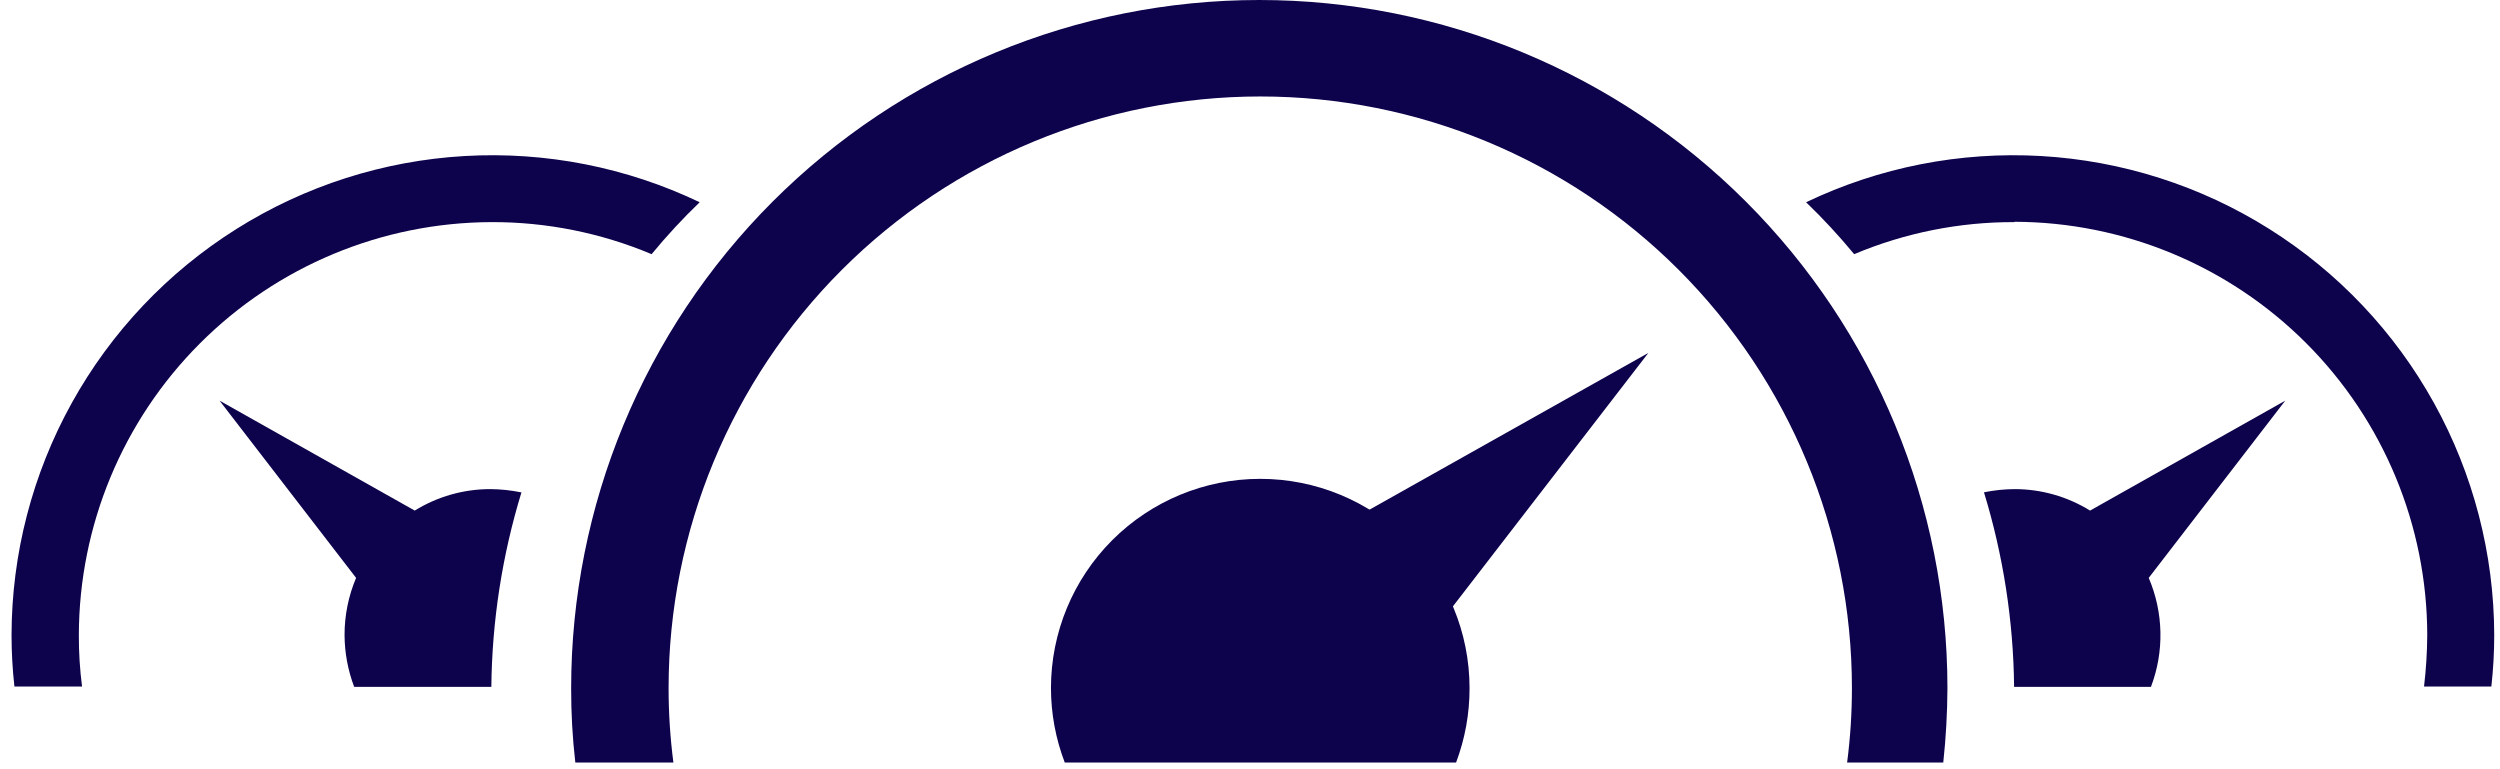 <svg width="78" height="24" viewBox="0 0 78 24" fill="none" xmlns="http://www.w3.org/2000/svg">
<path d="M51.43 11.01L42.09 16.26L43.49 17.88L44.89 19.49L51.43 11.01Z" fill="#0D034C"/>
<path d="M45.85 21.47C45.85 19.738 45.162 18.077 43.937 16.853C42.713 15.628 41.052 14.94 39.32 14.94C37.588 14.94 35.927 15.628 34.702 16.853C33.478 18.077 32.79 19.738 32.79 21.47V21.47C32.791 22.263 32.937 23.049 33.22 23.79H45.43C45.709 23.049 45.852 22.262 45.85 21.47" fill="#0D034C"/>
<path d="M16.25 15.36C15.937 15.296 15.619 15.263 15.3 15.26C14.466 15.259 13.649 15.492 12.94 15.93L6.85 12.5L11.11 18.03C10.871 18.596 10.748 19.205 10.75 19.82C10.754 20.37 10.855 20.915 11.05 21.43H15.33C15.351 19.372 15.668 17.328 16.27 15.36" fill="#0D034C"/>
<path d="M21.01 23.79C20.91 23.021 20.86 22.246 20.86 21.47C20.86 16.574 22.805 11.879 26.267 8.417C29.729 4.955 34.424 3.01 39.32 3.01C44.216 3.01 48.911 4.955 52.373 8.417C55.835 11.879 57.78 16.574 57.78 21.47C57.78 22.246 57.73 23.021 57.63 23.79H60.63C60.713 23.02 60.757 22.245 60.76 21.47C60.76 15.776 58.498 10.315 54.471 6.288C50.445 2.262 44.984 0 39.29 0C33.596 0 28.135 2.262 24.108 6.288C20.082 10.315 17.82 15.776 17.82 21.47C17.818 22.245 17.861 23.02 17.95 23.79H21.01Z" fill="#0D034C"/>
<path d="M15.33 6.93C17.047 6.924 18.747 7.265 20.33 7.93C20.798 7.362 21.299 6.821 21.83 6.31C19.546 5.218 17.023 4.722 14.495 4.868C11.968 5.014 9.518 5.797 7.375 7.145C5.232 8.492 3.465 10.36 2.238 12.575C1.011 14.789 0.365 17.279 0.36 19.81C0.36 20.348 0.39 20.886 0.45 21.42H2.56C2.491 20.886 2.458 20.348 2.46 19.81C2.468 16.398 3.826 13.128 6.237 10.715C8.649 8.301 11.918 6.941 15.33 6.93Z" fill="#0D034C"/>
<path d="M62.85 6.93C61.133 6.924 59.432 7.265 57.85 7.93C57.381 7.362 56.88 6.821 56.35 6.31C58.634 5.218 61.157 4.722 63.684 4.868C66.212 5.014 68.661 5.797 70.804 7.145C72.947 8.492 74.715 10.36 75.941 12.575C77.168 14.789 77.814 17.279 77.82 19.81C77.82 20.348 77.79 20.886 77.73 21.42H75.63C75.693 20.886 75.727 20.348 75.73 19.81C75.725 16.395 74.366 13.121 71.952 10.705C69.538 8.289 66.265 6.928 62.85 6.92" fill="#0D034C"/>
<path d="M61.9 15.36C62.212 15.296 62.531 15.263 62.85 15.26C63.684 15.259 64.501 15.492 65.21 15.93L71.3 12.5L67.04 18.03C67.503 19.111 67.528 20.331 67.11 21.43H62.84C62.818 19.372 62.502 17.328 61.9 15.36" fill="#0D034C"/>
</svg>
